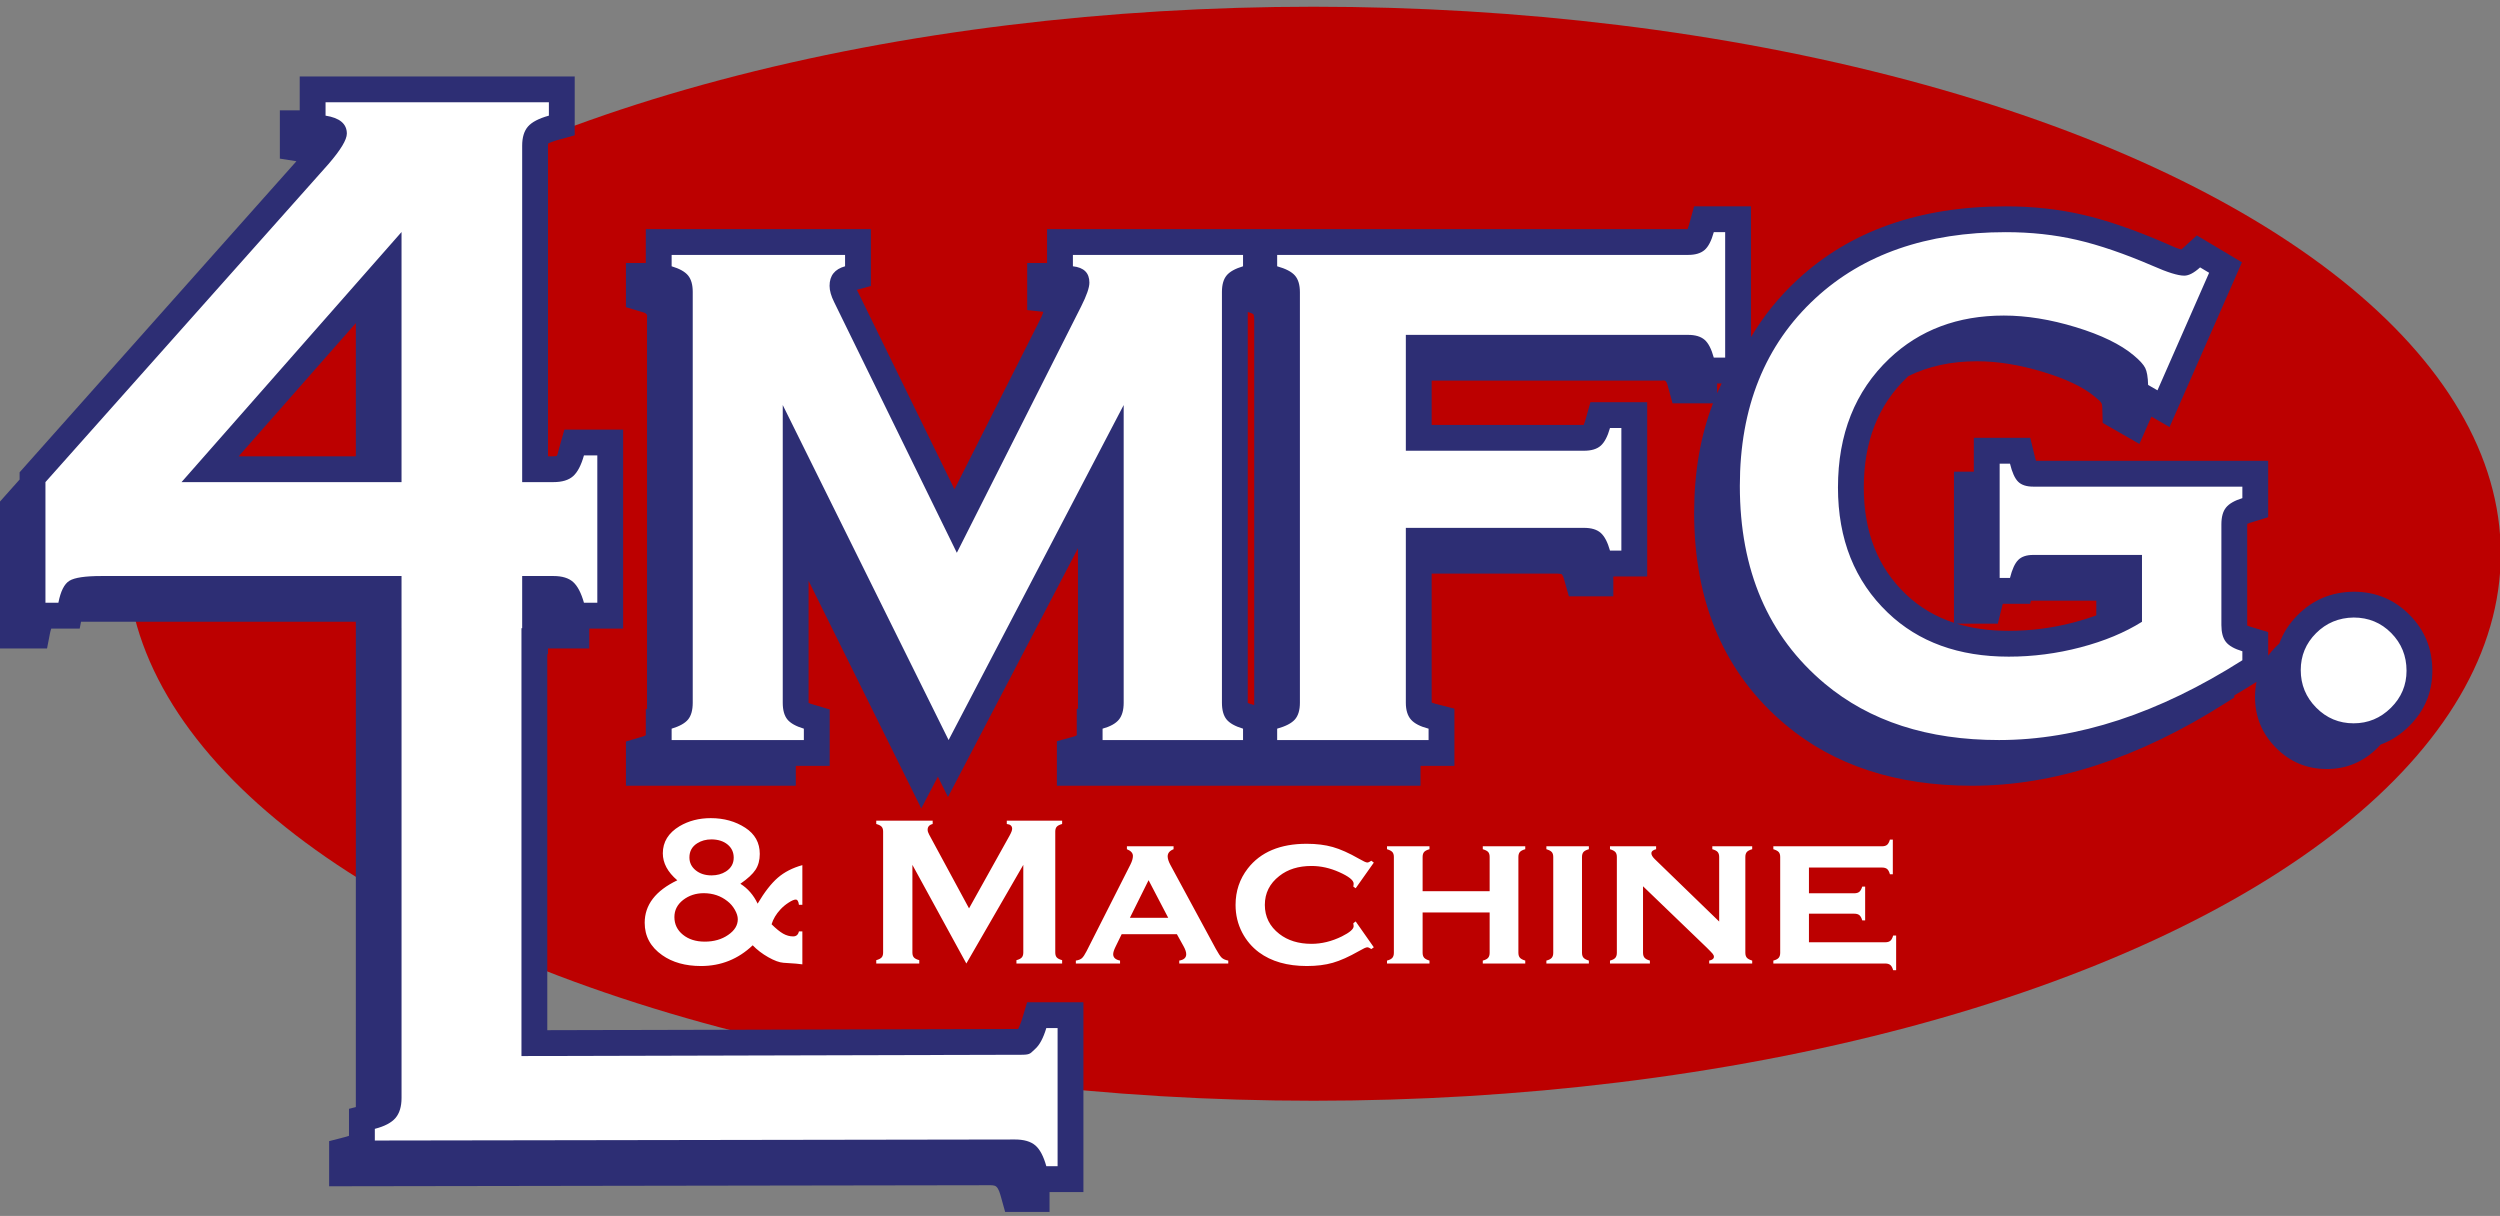 <?xml version="1.0" encoding="UTF-8" standalone="no"?>
<!DOCTYPE svg PUBLIC "-//W3C//DTD SVG 1.1//EN" "http://www.w3.org/Graphics/SVG/1.1/DTD/svg11.dtd">
<svg width="100%" height="100%" viewBox="0 0 220 107" version="1.1" xmlns="http://www.w3.org/2000/svg" xmlns:xlink="http://www.w3.org/1999/xlink" xml:space="preserve" xmlns:serif="http://www.serif.com/" style="fill-rule:evenodd;clip-rule:evenodd;stroke-linejoin:round;stroke-miterlimit:2;">
    <rect x="0" y="0" width="220" height="107" fill="#808080" stroke="none"/>
    <g id="Artboard1" transform="matrix(1,0,0,0.884,0,0)">
        <rect x="0" y="0" width="219.683" height="120.758" style="fill:none;"/>
        <g transform="matrix(0.202,0,0,0.228,-51.046,-128.303)">
            <ellipse cx="825" cy="804.5" rx="517.145" ry="238.829" style="fill:rgb(188,0,0);"/>
        </g>
        <g transform="matrix(0.206,0,0,0.233,-55.702,-126.844)">
            <path d="M292.287,812.952C292.077,813.595 291.879,814.287 291.757,814.922L290.496,821.437L270.289,821.437L270.289,758.798L278.774,749.261L278.774,746.182L397.022,613.283C396.927,613.264 396.834,613.247 396.743,613.233L389.946,612.167L389.946,591.538L398.432,591.538L398.432,577.069L515.906,577.069L515.906,602.197L507.825,604.442C506.691,604.757 505.309,605.356 504.564,605.695C504.528,605.998 504.493,606.365 504.493,606.65L504.493,739.346L506.833,739.346C507.257,739.346 507.843,739.275 508.2,739.226C508.675,738.503 508.844,737.344 509.228,735.981L511.491,727.933L536.592,727.933L536.592,812.952L522.123,812.952L522.123,821.437L504.493,821.437L504.493,823.83L504.19,823.83L504.19,984.53L705.337,984.014C705.697,983.271 706.419,981.717 706.803,980.443L709.172,972.597L733.217,972.597L733.217,1053.69L718.747,1053.69L718.747,1062.18L699.777,1062.18L698.14,1056.29C697.505,1054 697.01,1052.24 695.961,1051.35C695.199,1050.71 693.992,1050.77 692.528,1050.77L410.996,1051.22L410.996,1031.93L417.036,1030.38C417.943,1030.14 418.766,1029.93 419.482,1029.67L419.482,1018.13L422.409,1017.38L422.405,832.315L422.402,810.024L305.009,810.024L304.442,812.952L292.287,812.952ZM422.402,682.438L372.346,739.346L422.402,739.346L422.402,682.438ZM546.8,847.347L546.8,680.581C546.8,679.776 546.975,679.094 546.626,678.665C546.077,677.988 544.932,677.775 543.521,677.353L537.785,675.635L537.785,656.746L546.271,656.746L546.271,642.277L642.429,642.277L642.429,666.579L636.438,668.227L636.638,668.616L678.143,753.431L713.584,683.186C714.801,680.773 715.753,678.958 716.102,677.614L709.202,676.87L709.202,656.746L717.687,656.746L717.687,642.277L991.304,642.277C991.501,641.774 991.718,641.18 991.857,640.673L994.084,632.559L1018.39,632.559L1018.39,688.455C1023.73,679.363 1030.41,671.128 1038.41,663.742C1060.71,643.147 1090.26,632.559 1127.24,632.559C1138.87,632.559 1149.83,633.763 1160.12,636.144C1170.18,638.472 1181.64,642.371 1194.52,647.914L1194.57,647.937C1197.92,649.419 1200.42,650.564 1202.22,650.975C1202.42,650.82 1202.62,650.651 1202.79,650.501L1208.84,644.961L1228.12,656.463L1197.2,726.84L1189.45,722.398L1184.32,734.067L1168.64,725.081L1168.52,720.567C1168.47,718.781 1168.51,717.459 1168.12,716.672C1167.71,715.858 1166.63,715.025 1165.2,713.839L1165.2,713.833C1160.24,709.691 1152.91,706.283 1143.33,703.357C1133.31,700.298 1123.85,698.741 1114.93,698.741C1104.03,698.741 1094.28,700.825 1085.69,705.047C1085.48,705.24 1085.27,705.435 1085.06,705.632C1072.6,717.499 1066.58,733.245 1066.58,752.701C1066.58,771.464 1072.43,786.703 1084.54,798.259C1090.39,803.858 1097.26,807.908 1105.1,810.485L1105.1,745.923L1113.58,745.923L1113.58,731.454L1137.7,731.454L1139.75,739.887C1139.86,740.327 1140.01,740.821 1140.16,741.282L1239.33,741.282L1239.33,765.368L1231.56,767.773C1231.19,767.887 1230.75,768.06 1230.37,768.221L1230.37,768.441L1230.37,811.439L1230.38,811.68C1230.74,811.828 1231.14,811.981 1231.48,812.082L1239.33,814.447L1239.33,824.522C1240.3,823.2 1241.39,821.928 1242.61,820.709C1243.1,820.223 1243.59,819.757 1244.1,819.31C1245.7,814.827 1248.33,810.762 1251.98,807.116C1258.42,800.67 1266.31,797.337 1275.75,797.2L1275.83,797.2C1285.27,797.2 1293.23,800.52 1299.73,807.088C1306.2,813.624 1309.46,821.576 1309.46,830.972C1309.46,840.169 1306.17,848.074 1299.51,854.662C1295.85,858.287 1291.8,860.901 1287.36,862.514C1286.9,863.022 1286.42,863.521 1285.93,864.013C1279.89,869.988 1272.69,872.954 1264.35,872.954C1255.87,872.954 1248.64,869.934 1242.65,863.885C1236.69,857.86 1233.71,850.622 1233.71,842.174C1233.71,839.934 1233.92,837.781 1234.35,835.716L1234.21,835.801C1231.09,837.788 1227.97,839.691 1224.86,841.511L1224.86,842.383L1221.13,844.753C1183.91,868.413 1147.79,880.099 1112.86,880.099C1080.31,880.099 1053.81,871.314 1033.25,854.111C1007.28,832.342 994.109,802.188 994.109,763.487C994.109,746.192 996.805,730.606 1002.16,716.715L984.882,716.715L983.263,710.793C982.802,709.107 982.578,707.777 981.839,707.144C981.448,706.809 980.82,706.997 980.088,706.997L881.98,706.997L881.98,725.943L946.938,725.943C947.15,725.424 947.39,724.793 947.539,724.264L949.807,716.225L974.054,716.225L974.054,790.681L959.584,790.681L959.584,799.166L940.589,799.166L938.94,793.301C938.486,791.687 938.19,790.398 937.508,789.688C937.273,789.64 936.28,789.448 935.598,789.448L881.98,789.448L881.98,844.557C882.43,844.729 882.964,844.918 883.411,845.033L891.698,847.164L891.698,871.614L877.228,871.614L877.228,880.099L721.879,880.099L721.879,861.081L727.773,859.447C728.855,859.147 729.779,858.964 730.364,858.526L730.364,847.328L730.893,847.181L730.893,778.633L675.355,884.915L671.047,876.212L663.95,889.794L615.808,792.538L615.808,844.64L615.809,844.732C616.184,844.885 616.602,845.044 616.953,845.149L624.822,847.506L624.822,871.614L610.353,871.614L610.353,880.099L537.785,880.099L537.785,861.21L543.521,859.493C544.676,859.147 545.653,858.941 546.271,858.507L546.271,847.506L546.8,847.347ZM1005.86,708.23L1003.92,708.23L1003.92,712.415C1004.54,711.001 1005.19,709.606 1005.86,708.23ZM1106.22,810.842C1112.94,812.908 1120.37,813.918 1128.48,813.918C1137.91,813.918 1147.23,812.707 1156.41,810.288C1159.74,809.412 1162.9,808.422 1165.9,807.315L1165.9,801.014L1137.98,801.014L1137.65,802.357L1125.96,802.357C1125.76,803.025 1125.58,803.833 1125.35,804.746L1123.83,810.842L1106.22,810.842ZM803.422,677.689L803.422,844.636L803.423,844.731C803.799,844.885 804.217,845.044 804.567,845.149L806.175,845.631L806.175,680.733C806.175,680.032 805.978,679.014 805.93,678.778C805.401,678.266 804.525,677.991 803.422,677.689Z" style="fill:rgb(45,46,116);"/>
        </g>
        <g transform="matrix(0.206,0,0,0.233,-53.337,-129.52)">
            <path d="M430.452,824.272L430.445,824.272L430.445,801.982L302.228,801.982C295.332,801.982 290.785,802.655 288.586,804.002C286.386,805.347 284.811,808.478 283.86,813.395L278.332,813.395L278.332,761.858L399.237,625.973C404.468,619.91 407.084,615.571 407.084,612.955C407.084,608.794 404.052,606.238 397.989,605.287L397.989,599.581L493.394,599.581L493.394,605.287C489.114,606.476 486.142,608.022 484.478,609.924C482.813,611.826 481.981,614.56 481.981,618.127L481.981,761.858L495.355,761.858C499.041,761.858 501.835,761.013 503.737,759.323C505.639,757.632 507.184,754.673 508.373,750.445L514.08,750.445L514.08,813.395L508.373,813.395C507.184,809.18 505.639,806.224 503.737,804.528C501.835,802.831 499.041,801.982 495.355,801.982L481.981,801.982L481.981,824.272L481.677,824.272L481.677,1007.07L695.511,1006.52C699.315,1006.52 699.173,1005.7 701.075,1004.07C702.977,1002.43 704.582,999.441 705.89,995.109L710.705,995.109L710.705,1054.13L705.89,1054.13C704.701,1049.86 703.126,1046.88 701.164,1045.22C699.203,1043.56 696.32,1042.72 692.515,1042.72L419.039,1043.16L419.039,1038.17C423.2,1037.1 426.142,1035.55 427.866,1033.53C429.59,1031.51 430.452,1028.66 430.452,1024.97L430.452,824.272ZM430.445,761.858L430.445,655.015L336.466,761.858L430.445,761.858ZM664.144,872.057L593.295,728.929L593.295,856.118C593.295,859.254 593.953,861.632 595.267,863.252C596.582,864.87 598.929,866.185 602.31,867.198L602.31,872.057L545.828,872.057L545.828,867.198C549.209,866.185 551.556,864.869 552.871,863.25C554.185,861.63 554.843,859.251 554.843,856.113L554.843,680.581C554.843,677.544 554.185,675.216 552.871,673.596C551.556,671.976 549.209,670.66 545.828,669.648L545.828,664.789L619.916,664.789L619.916,669.648C615.503,670.863 613.296,673.647 613.296,678C613.296,680.024 613.954,682.352 615.268,684.984L667.665,792.054L720.766,686.806C723.114,682.15 724.288,678.759 724.288,676.633C724.288,672.482 721.94,670.154 717.245,669.648L717.245,664.789L789.924,664.789L789.924,669.648C786.544,670.66 784.196,671.976 782.882,673.596C781.567,675.216 780.91,677.544 780.91,680.581L780.91,856.113C780.91,859.251 781.567,861.63 782.882,863.25C784.196,864.869 786.544,866.185 789.924,867.198L789.924,872.057L729.922,872.057L729.922,867.198C733.208,866.286 735.532,864.997 736.894,863.328C738.255,861.658 738.936,859.254 738.936,856.118L738.936,728.929L664.144,872.057ZM859.468,781.405L859.468,856.113C859.468,859.251 860.202,861.655 861.669,863.325C863.137,864.996 865.643,866.286 869.186,867.198L869.186,872.057L804.5,872.057L804.5,867.198C808.144,866.185 810.675,864.869 812.092,863.25C813.509,861.63 814.218,859.251 814.218,856.113L814.218,680.733C814.218,677.595 813.509,675.216 812.092,673.596C810.675,671.976 808.144,670.66 804.5,669.648L804.5,664.789L980.088,664.789C983.125,664.789 985.453,664.092 987.073,662.696C988.693,661.301 990.009,658.76 991.021,655.071L995.88,655.071L995.88,708.672L991.021,708.672C990.009,704.969 988.693,702.424 987.073,701.037C985.453,699.648 983.125,698.954 980.088,698.954L859.468,698.954L859.468,748.455L935.598,748.455C938.736,748.455 941.115,747.733 942.734,746.289C944.354,744.843 945.67,742.326 946.682,738.737L951.541,738.737L951.541,791.124L946.682,791.124C945.67,787.524 944.354,785.004 942.734,783.565C941.115,782.125 938.736,781.405 935.598,781.405L859.468,781.405ZM1173.94,792.971L1127.48,792.971C1124.63,792.971 1122.49,793.688 1121.07,795.121C1119.64,796.554 1118.47,799.114 1117.55,802.799L1113.14,802.799L1113.14,753.966L1117.55,753.966C1118.47,757.754 1119.64,760.339 1121.07,761.721C1122.49,763.103 1124.63,763.794 1127.48,763.794L1216.82,763.794L1216.82,768.708C1213.51,769.732 1211.19,771.063 1209.86,772.701C1208.52,774.339 1207.86,776.745 1207.86,779.918L1207.86,822.916C1207.86,826.09 1208.5,828.496 1209.79,830.134C1211.07,831.772 1213.42,833.103 1216.82,834.126L1216.82,837.965C1181.06,860.693 1146.41,872.057 1112.86,872.057C1082.44,872.057 1057.62,864.02 1038.41,847.947C1014.24,827.677 1002.15,799.523 1002.15,763.487C1002.15,729.908 1012.91,703.188 1034.41,683.327C1054.82,664.49 1081.93,655.071 1115.76,655.071C1126.51,655.071 1136.65,656.172 1146.16,658.373C1155.67,660.574 1166.5,664.285 1178.63,669.506C1184.88,672.27 1189.34,673.652 1192,673.652C1193.93,673.652 1196.18,672.475 1198.76,670.12L1202.62,672.424L1180.56,722.639L1176.56,720.348C1176.47,716.985 1176.05,714.566 1175.32,713.089C1174.58,711.611 1172.93,709.802 1170.36,707.662C1164.75,702.975 1156.52,698.976 1145.68,695.665C1134.83,692.353 1124.58,690.698 1114.93,690.698C1095.26,690.698 1078.95,696.834 1065.99,709.106C1051.37,723.015 1044.07,741.372 1044.07,764.178C1044.07,786.267 1051.19,804.113 1065.43,817.714C1078.49,830.191 1095.67,836.43 1117,836.43C1127.38,836.43 1137.63,835.099 1147.74,832.437C1157.86,829.775 1166.59,826.141 1173.94,821.534L1173.94,792.971ZM1264.35,819.713C1270.69,819.713 1276.04,821.917 1280.41,826.327C1284.77,830.737 1286.95,836.111 1286.95,842.45C1286.95,848.605 1284.73,853.887 1280.27,858.296C1275.81,862.706 1270.51,864.911 1264.35,864.911C1258.11,864.911 1252.78,862.683 1248.37,858.228C1243.96,853.772 1241.76,848.421 1241.76,842.174C1241.76,836.019 1243.94,830.76 1248.3,826.396C1252.66,822.032 1258.02,819.804 1264.35,819.713ZM601.672,925.501L601.672,942.448L600.205,942.448C600.022,940.957 599.564,940.212 598.831,940.212C598.159,940.212 597.151,940.644 595.807,941.509C594.463,942.373 593.287,943.357 592.279,944.46C590.477,946.397 589.224,948.499 588.522,950.765C590.416,952.643 592.058,953.977 593.447,954.767C594.837,955.557 596.265,955.952 597.731,955.952C599.075,955.952 599.9,955.236 600.205,953.805L601.672,953.805L601.672,967.891C600.816,967.712 598.128,967.488 593.608,967.22C591.867,967.101 589.706,966.311 587.124,964.85C584.543,963.389 582.321,961.69 580.458,959.752C574.257,965.655 566.896,968.606 558.374,968.606C551.715,968.606 546.186,967.056 541.788,963.956C536.809,960.468 534.32,955.862 534.32,950.139C534.32,942.477 538.962,936.426 548.248,931.984C544.125,928.467 542.063,924.621 542.063,920.448C542.063,915.589 544.445,911.728 549.21,908.867C553.09,906.571 557.534,905.424 562.543,905.424C568.164,905.424 573.081,906.795 577.297,909.537C581.42,912.22 583.482,915.947 583.482,920.716C583.482,923.369 582.879,925.62 581.672,927.468C580.466,929.316 578.305,931.314 575.189,933.46C578.366,935.457 580.825,938.289 582.566,941.956C585.498,937.007 588.369,933.318 591.179,930.889C593.99,928.459 597.487,926.663 601.672,925.501ZM562.864,914.501C560.543,914.501 558.511,915.054 556.77,916.16C554.54,917.565 553.426,919.583 553.426,922.214C553.426,924.427 554.319,926.258 556.106,927.708C557.893,929.158 560.145,929.883 562.864,929.883C565.216,929.883 567.262,929.33 569.004,928.223C571.233,926.788 572.348,924.815 572.348,922.304C572.348,920.002 571.478,918.133 569.737,916.698C567.996,915.263 565.705,914.531 562.864,914.501ZM559.611,937.484C556.19,937.484 553.227,938.453 550.722,940.391C548.248,942.328 547.011,944.758 547.011,947.679C547.011,950.75 548.225,953.269 550.654,955.236C553.082,957.204 556.19,958.187 559.977,958.187C563.887,958.187 567.217,957.233 569.966,955.326C572.715,953.448 574.089,951.212 574.089,948.618C574.089,947.396 573.669,946.047 572.829,944.572C571.989,943.096 570.928,941.866 569.645,940.883C566.835,938.647 563.49,937.514 559.611,937.484ZM671.727,967.533L648.681,925.385L648.681,962.839C648.681,963.763 648.894,964.463 649.322,964.94C649.75,965.417 650.513,965.804 651.613,966.102L651.613,967.533L633.24,967.533L633.24,966.102C634.34,965.804 635.103,965.416 635.531,964.939C635.959,964.462 636.172,963.762 636.172,962.838L636.172,911.147C636.172,910.253 635.959,909.567 635.531,909.09C635.103,908.613 634.34,908.226 633.24,907.928L633.24,906.497L657.34,906.497L657.34,907.928C655.905,908.285 655.187,909.105 655.187,910.387C655.187,910.983 655.401,911.669 655.828,912.444L672.872,943.974L690.146,912.98C690.909,911.609 691.291,910.611 691.291,909.985C691.291,908.762 690.528,908.077 689,907.928L689,906.497L712.642,906.497L712.642,907.928C711.543,908.226 710.779,908.613 710.351,909.09C709.924,909.567 709.71,910.253 709.71,911.147L709.71,962.838C709.71,963.762 709.924,964.462 710.351,964.939C710.779,965.416 711.543,965.804 712.642,966.102L712.642,967.533L693.124,967.533L693.124,966.102C694.193,965.834 694.949,965.454 695.392,964.962C695.835,964.471 696.056,963.763 696.056,962.839L696.056,925.385L671.727,967.533ZM761.667,955.013L738.071,955.013L735.414,960.468C734.772,961.779 734.452,962.808 734.452,963.553C734.452,964.984 735.429,965.893 737.384,966.281L737.384,967.533L718.507,967.533L718.507,966.281C719.668,966.102 720.531,965.759 721.096,965.252C721.661,964.746 722.325,963.747 723.089,962.256L741.828,925.232C742.531,923.831 742.882,922.609 742.882,921.566C742.882,920.344 742.027,919.39 740.316,918.704L740.316,917.452L760.247,917.452L760.247,918.704C758.567,919.36 757.727,920.373 757.727,921.745C757.727,922.728 758.109,923.936 758.872,925.366L778.299,961.273C779.368,963.223 780.208,964.486 780.819,965.062C781.43,965.638 782.362,966.045 783.614,966.281L783.614,967.533L762.675,967.533L762.675,966.281C764.661,965.954 765.653,965.049 765.653,963.564C765.653,962.643 765.272,961.5 764.508,960.135L761.667,955.013ZM757.956,947.992L749.571,931.934L741.599,947.992L757.956,947.992ZM838.045,949.557L845.789,960.602L844.735,961.362C844.002,960.855 843.421,960.602 842.994,960.602C842.475,960.602 841.268,961.153 839.374,962.256C835.189,964.641 831.494,966.296 828.286,967.22C825.079,968.144 821.383,968.606 817.198,968.606C808.829,968.606 802.002,966.653 796.718,962.748C793.724,960.513 791.342,957.71 789.57,954.342C787.676,950.705 786.73,946.755 786.73,942.492C786.73,936.62 788.471,931.433 791.953,926.932C797.42,919.896 805.805,916.379 817.107,916.379C821.291,916.379 825.01,916.841 828.263,917.765C831.516,918.689 835.22,920.344 839.374,922.728C841.268,923.831 842.475,924.383 842.994,924.383C843.421,924.383 844.002,924.129 844.735,923.623L845.789,924.427L838.045,935.383L837.037,934.671C837.068,934.314 837.099,934.092 837.129,934.003C837.16,933.736 837.175,933.543 837.175,933.424C837.175,931.971 835.113,930.324 830.99,928.484C827.08,926.734 823.139,925.858 819.169,925.858C813.609,925.858 809.028,927.286 805.423,930.14C801.3,933.35 799.238,937.468 799.238,942.492C799.238,947.547 801.3,951.679 805.423,954.89C809.058,957.714 813.64,959.126 819.169,959.126C823.506,959.126 827.828,958.068 832.135,955.952C835.495,954.282 837.175,952.822 837.175,951.57C837.175,951.51 837.129,951.093 837.037,950.318L838.045,949.557ZM895.272,945.712L866.636,945.712L866.636,962.927C866.636,963.851 866.85,964.559 867.277,965.051C867.705,965.543 868.468,965.953 869.568,966.281L869.568,967.533L851.424,967.533L851.424,966.281C852.493,966.013 853.249,965.625 853.692,965.118C854.135,964.611 854.357,963.896 854.357,962.972L854.357,922.013C854.357,921.089 854.143,920.388 853.715,919.911C853.288,919.434 852.524,919.032 851.424,918.704L851.424,917.452L869.568,917.452L869.568,918.704C868.468,919.001 867.705,919.395 867.277,919.886C866.85,920.377 866.636,921.083 866.636,922.004L866.636,936.635L895.272,936.635L895.272,922.004C895.272,921.083 895.066,920.384 894.653,919.908C894.241,919.432 893.47,919.031 892.34,918.704L892.34,917.452L910.483,917.452L910.483,918.704C909.384,919.002 908.62,919.396 908.192,919.888C907.765,920.379 907.551,921.086 907.551,922.01L907.551,962.931C907.551,963.854 907.765,964.561 908.192,965.053C908.62,965.544 909.384,965.953 910.483,966.281L910.483,967.533L892.34,967.533L892.34,966.281C893.409,966.012 894.165,965.624 894.607,965.116C895.05,964.608 895.272,963.891 895.272,962.965L895.272,945.712ZM934.721,922.01L934.721,962.931C934.721,963.854 934.935,964.561 935.362,965.053C935.79,965.544 936.554,965.953 937.653,966.281L937.653,967.533L919.509,967.533L919.509,966.281C920.579,966.013 921.335,965.625 921.777,965.118C922.22,964.611 922.442,963.896 922.442,962.972L922.442,922.013C922.442,921.089 922.228,920.388 921.8,919.911C921.373,919.434 920.609,919.032 919.509,918.704L919.509,917.452L937.653,917.452L937.653,918.704C936.554,919.002 935.79,919.396 935.362,919.888C934.935,920.379 934.721,921.086 934.721,922.01ZM960.791,934.533L960.791,962.932C960.791,963.855 961.013,964.569 961.456,965.076C961.899,965.581 962.655,965.983 963.724,966.281L963.724,967.533L946.679,967.533L946.679,966.281C947.748,966.013 948.504,965.625 948.947,965.118C949.39,964.611 949.612,963.896 949.612,962.972L949.612,922.013C949.612,921.089 949.398,920.388 948.97,919.911C948.543,919.434 947.779,919.032 946.679,918.704L946.679,917.452L966.381,917.452L966.381,918.704C965.037,919.032 964.365,919.613 964.365,920.448C964.365,921.163 964.854,921.998 965.831,922.952L993.322,949.602L993.322,922.013C993.322,921.089 993.108,920.381 992.68,919.889C992.253,919.397 991.489,919.002 990.39,918.704L990.39,917.452L1007.43,917.452L1007.43,918.704C1006.33,919.002 1005.57,919.396 1005.14,919.888C1004.72,920.379 1004.5,921.086 1004.5,922.01L1004.5,962.931C1004.5,963.854 1004.72,964.561 1005.14,965.053C1005.57,965.544 1006.33,965.953 1007.43,966.281L1007.43,967.533L989.061,967.533L989.061,966.281C990.405,966.015 991.077,965.468 991.077,964.64C991.077,964.226 990.894,963.797 990.527,963.353C990.16,962.909 989.32,962.037 988.007,960.736L960.791,934.533ZM1031.67,946.248L1031.67,958.456L1064.25,958.456C1065.19,958.456 1065.92,958.25 1066.42,957.839C1066.93,957.429 1067.33,956.68 1067.64,955.594L1068.92,955.594L1068.92,970.395L1067.64,970.395C1067.36,969.351 1066.97,968.613 1066.45,968.181C1065.93,967.749 1065.19,967.533 1064.25,967.533L1016.46,967.533L1016.46,966.281C1017.53,966.013 1018.28,965.625 1018.73,965.118C1019.17,964.611 1019.39,963.896 1019.39,962.972L1019.39,922.013C1019.39,921.089 1019.18,920.388 1018.75,919.911C1018.32,919.434 1017.56,919.032 1016.46,918.704L1016.46,917.452L1062.83,917.452C1063.81,917.452 1064.55,917.243 1065.05,916.826C1065.55,916.409 1065.96,915.663 1066.26,914.59L1067.5,914.59L1067.5,929.391L1066.26,929.391C1065.96,928.305 1065.55,927.556 1065.05,927.145C1064.55,926.735 1063.81,926.529 1062.83,926.529L1031.67,926.529L1031.67,937.529L1051.01,937.529C1051.95,937.529 1052.68,937.32 1053.18,936.903C1053.69,936.486 1054.11,935.74 1054.44,934.667L1055.68,934.667L1055.68,949.11L1054.44,949.11C1054.14,948.053 1053.73,947.312 1053.23,946.887C1052.72,946.461 1051.98,946.248 1051.01,946.248L1031.67,946.248Z" style="fill:white;"/>
        </g>
    </g>
</svg>
